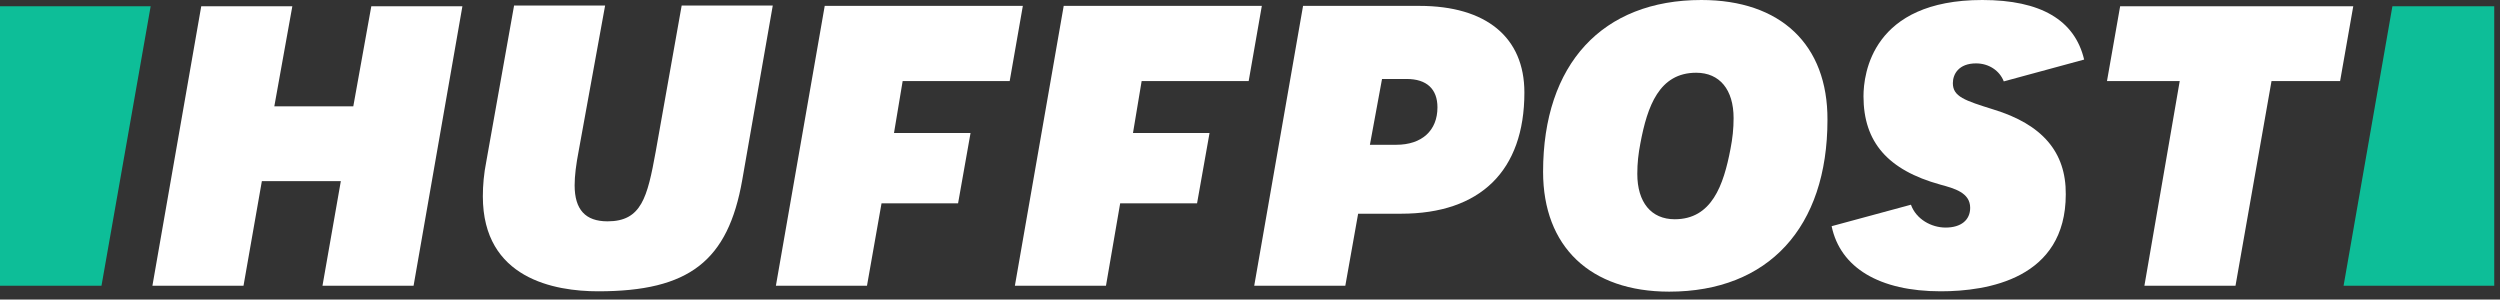 <svg width="217" height="26" viewBox="0 0 217 26" fill="none" xmlns="http://www.w3.org/2000/svg">
<rect x="0" y="0" width="217" height="26" fill="#333333" stroke="none"/>
<path d="M27.991 24.804H35.898L40.137 0.541H32.23L30.666 9.23H23.811L25.375 0.541H17.468L13.229 24.804H21.136L22.729 15.724H29.584L27.991 24.804Z" fill="white"/>
<path d="M44.617 0.511L42.212 14.01C42.001 15.063 41.911 16.085 41.911 17.047C41.911 24.202 48.165 25.285 51.923 25.285C59.8 25.285 63.197 22.669 64.43 15.604L67.076 0.481H59.169L56.914 13.168C56.192 17.137 55.681 19.212 52.735 19.212C50.81 19.212 49.878 18.189 49.878 16.085C49.878 15.273 49.999 14.281 50.239 13.048L52.524 0.481H44.617V0.511Z" fill="white"/>
<path d="M108.866 24.804H116.773L117.886 18.55H121.614C128.499 18.55 132.317 14.822 132.317 8.028C132.317 3.247 129.01 0.511 123.207 0.511H113.105L108.866 24.804ZM121.193 12.567H118.908L119.96 6.855H122.095C123.839 6.855 124.771 7.727 124.771 9.32C124.771 11.335 123.418 12.567 121.193 12.567Z" fill="white"/>
<path d="M147.68 0C139.082 0 133.94 5.562 133.94 14.912C133.94 21.407 138.029 25.315 144.884 25.315C153.483 25.315 158.624 19.753 158.624 10.403C158.654 3.878 154.565 0 147.68 0ZM145.365 19.031C143.321 19.031 142.118 17.558 142.118 15.093C142.118 14.161 142.208 13.349 142.389 12.417C142.99 9.23 144.012 6.314 147.229 6.314C149.274 6.314 150.476 7.787 150.476 10.252C150.476 11.184 150.386 11.996 150.206 12.928C149.604 16.085 148.582 19.031 145.365 19.031Z" fill="white"/>
<path d="M186.134 24.804H194.041L197.168 7.035H203.121L204.263 0.541H184.029L182.887 7.035H189.2L186.134 24.804Z" fill="white"/>
<path d="M173.026 9.501C170.53 8.719 169.508 8.388 169.508 7.216C169.508 6.434 170.019 5.502 171.523 5.502C172.635 5.502 173.567 6.133 173.928 7.065L180.903 5.171C180.091 1.744 177.145 0 172.064 0C162.503 0 161.751 6.404 161.751 8.358C161.751 12.327 163.856 14.762 168.426 16.025C169.628 16.355 171.011 16.716 171.011 18.039C171.011 19.091 170.23 19.753 168.877 19.753C167.644 19.753 166.321 19.031 165.87 17.769L158.985 19.633C159.737 23.241 163.134 25.285 168.456 25.285C172.515 25.285 179.309 24.203 179.309 16.867C179.34 13.199 177.265 10.793 173.026 9.501Z" fill="white"/>
<path d="M8.809 24.804L13.078 0.541H0V24.804H8.809Z" fill="#0DBE98"/>
<path d="M207.661 0.541L203.422 24.804H216.5V0.541H207.661Z" fill="#0DBE98"/>
<path d="M76.517 17.648H83.161L84.243 11.545H77.599L78.351 7.035H87.641L88.783 0.511H71.586L67.347 24.804H75.254L76.517 17.648Z" fill="white"/>
<path d="M97.231 17.648H103.905L104.988 11.545H98.343L99.095 7.035H108.385L109.527 0.511H92.33L88.091 24.804H95.998L97.231 17.648Z" fill="white"/>
</svg>
